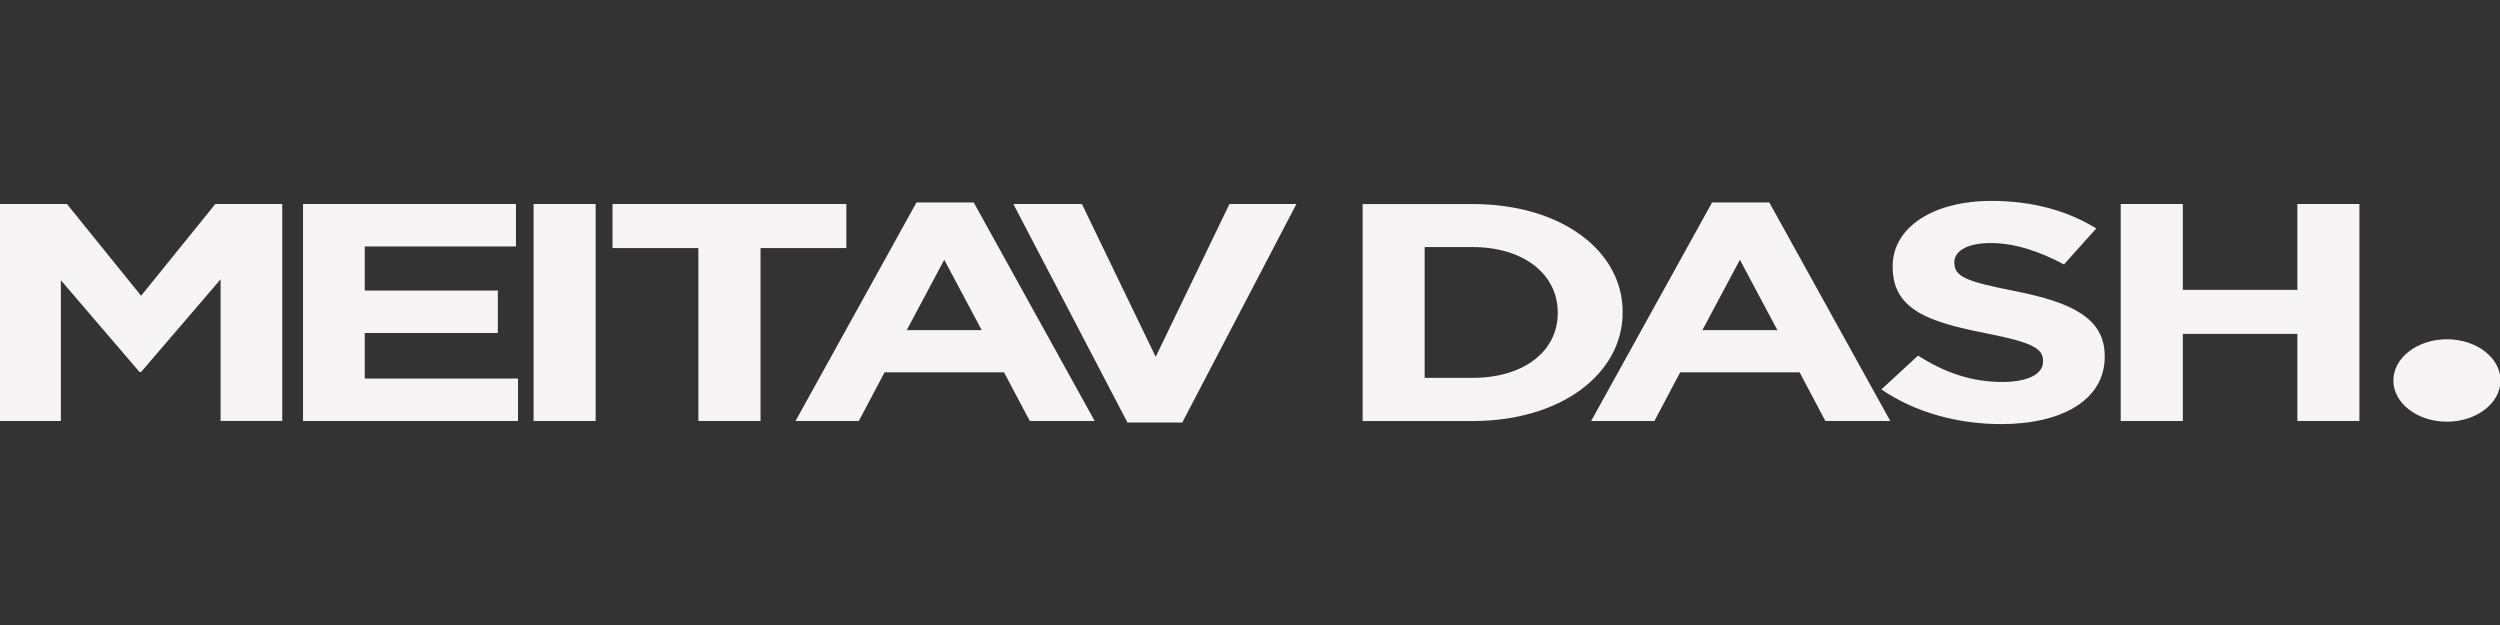 <svg width="112" height="28" viewBox="0 0 112 28" fill="none" xmlns="http://www.w3.org/2000/svg">
<rect x="0" y="0" width="112" height="28" fill="#333333" stroke="none"/>
<g clip-path="url(#clip0)">
<g clip-path="url(#clip1)">
<path d="M112.023 17.046C112.023 18.066 110.946 18.892 109.624 18.892C108.296 18.892 107.223 18.066 107.223 17.046C107.223 16.027 108.296 15.2 109.624 15.2C110.946 15.2 112.023 16.027 112.023 17.046Z" fill="#F6F4F4"/>
<path d="M105.702 18.861V9.139H102.922V12.986H97.791V9.139H95.007V18.861H97.791V14.958H102.922V18.861H105.702ZM94.292 15.985V15.959C94.292 14.263 92.848 13.555 90.28 13.042C88.093 12.612 87.554 12.402 87.554 11.764V11.736C87.554 11.264 88.115 10.888 89.179 10.888C90.246 10.888 91.347 11.249 92.466 11.846L93.913 10.235C92.63 9.443 91.059 9 89.215 9C86.632 9 84.791 10.166 84.791 11.931V11.959C84.791 13.889 86.435 14.432 88.982 14.932C91.096 15.348 91.529 15.627 91.529 16.169V16.196C91.529 16.765 90.844 17.112 89.704 17.112C88.26 17.112 87.066 16.654 85.928 15.932L84.285 17.446C85.801 18.486 87.736 19 89.649 19C92.378 19 94.292 17.916 94.292 15.985ZM79.627 14.79H76.267L77.947 11.638L79.627 14.79ZM84.685 18.861L79.266 9.071H76.701L71.282 18.861H74.117L75.273 16.68H80.622L81.777 18.861H84.685ZM69.787 14.027C69.787 15.749 68.253 16.928 65.975 16.928H63.825V11.069H65.975C68.253 11.069 69.787 12.278 69.787 14V14.027ZM72.695 14V13.973C72.695 11.238 69.951 9.142 65.975 9.142H61.045V18.863H65.975C69.948 18.861 72.695 16.736 72.695 14ZM58.079 9.139H55.08L51.775 15.985L48.469 9.139H45.398L50.51 18.929H52.966L58.079 9.139ZM43.981 14.79H40.622L42.302 11.638L43.981 14.79ZM49.043 18.861L43.624 9.071H41.058L35.639 18.861H38.475L39.63 16.68H44.979L46.135 18.861H49.043ZM37.917 11.112V9.139H27.44V11.112H31.288V18.861H34.072V11.112H37.917ZM26.685 9.139H23.904V18.861H26.685V9.139ZM23.207 18.861V16.959H16.341V14.918H22.303V13.015H16.341V11.043H23.116V9.139H13.576V18.861H23.207V18.861ZM12.645 18.861V9.139H9.646L6.322 13.25L2.999 9.139H0V18.861H2.726V12.555L6.25 16.665H6.322L9.883 12.513V18.858H12.645V18.861Z" fill="#F6F4F4"/>
</g>
</g>
<defs>
<clipPath id="clip0">
<rect width="112" height="28" fill="white"/>
</clipPath>
<clipPath id="clip1">
<rect width="112.023" height="10" fill="white" transform="translate(0 9)"/>
</clipPath>
</defs>
</svg>
